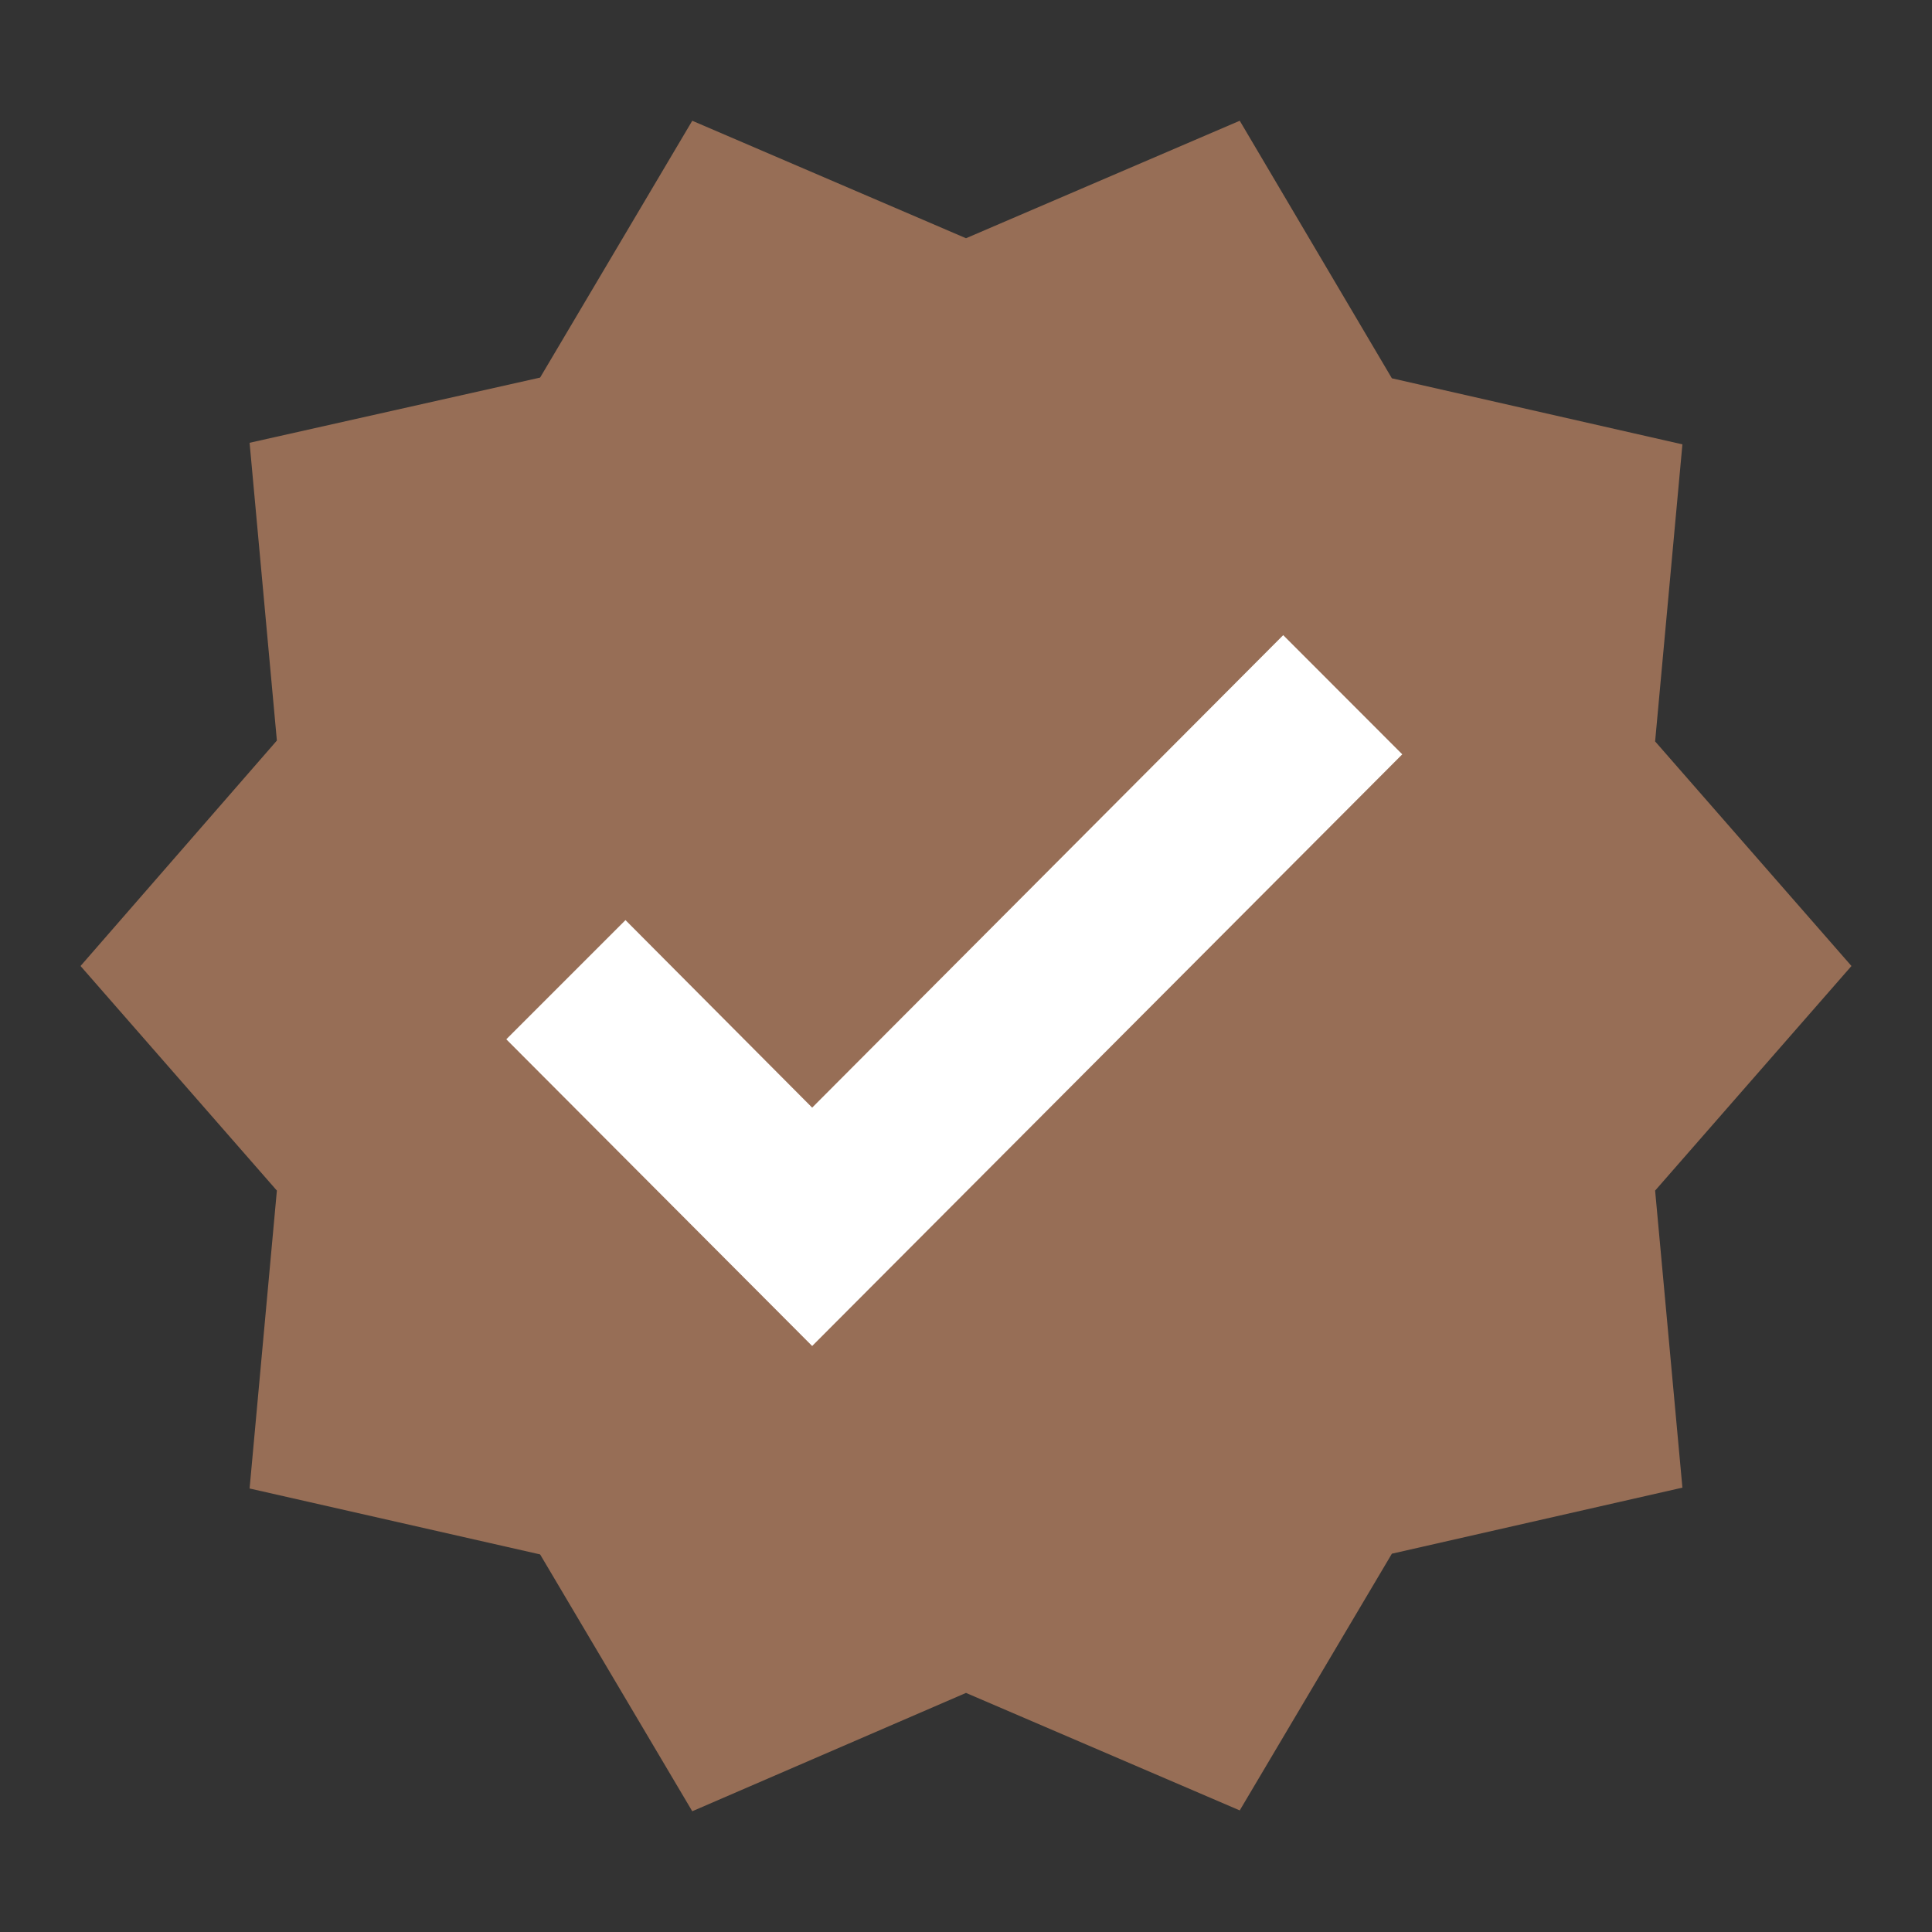 <svg width="16" height="16" viewBox="0 0 16 16" fill="none" xmlns="http://www.w3.org/2000/svg">
<rect x="0" y="0" width="16" height="16" fill="#333333" stroke="none"/>
<g clip-path="url(#clip0_2019_3774)">
<rect x="3.667" y="4.223" width="8.667" height="8" fill="white"/>
<path d="M15.333 8L13.707 6.14L13.933 3.68L11.527 3.133L10.267 1L8 1.973L5.733 1L4.473 3.127L2.067 3.667L2.293 6.133L0.667 8L2.293 9.86L2.067 12.327L4.473 12.873L5.733 15L8 14.02L10.267 14.993L11.527 12.867L13.933 12.32L13.707 9.86L15.333 8ZM6.726 11.147L4.193 8.607L5.18 7.62L6.726 9.173L10.627 5.26L11.613 6.247L6.726 11.147Z" fill="#976E56"/>
</g>
<defs>
<clipPath id="clip0_2019_3774">
<rect width="16" height="16" fill="white"/>
</clipPath>
</defs>
</svg>
